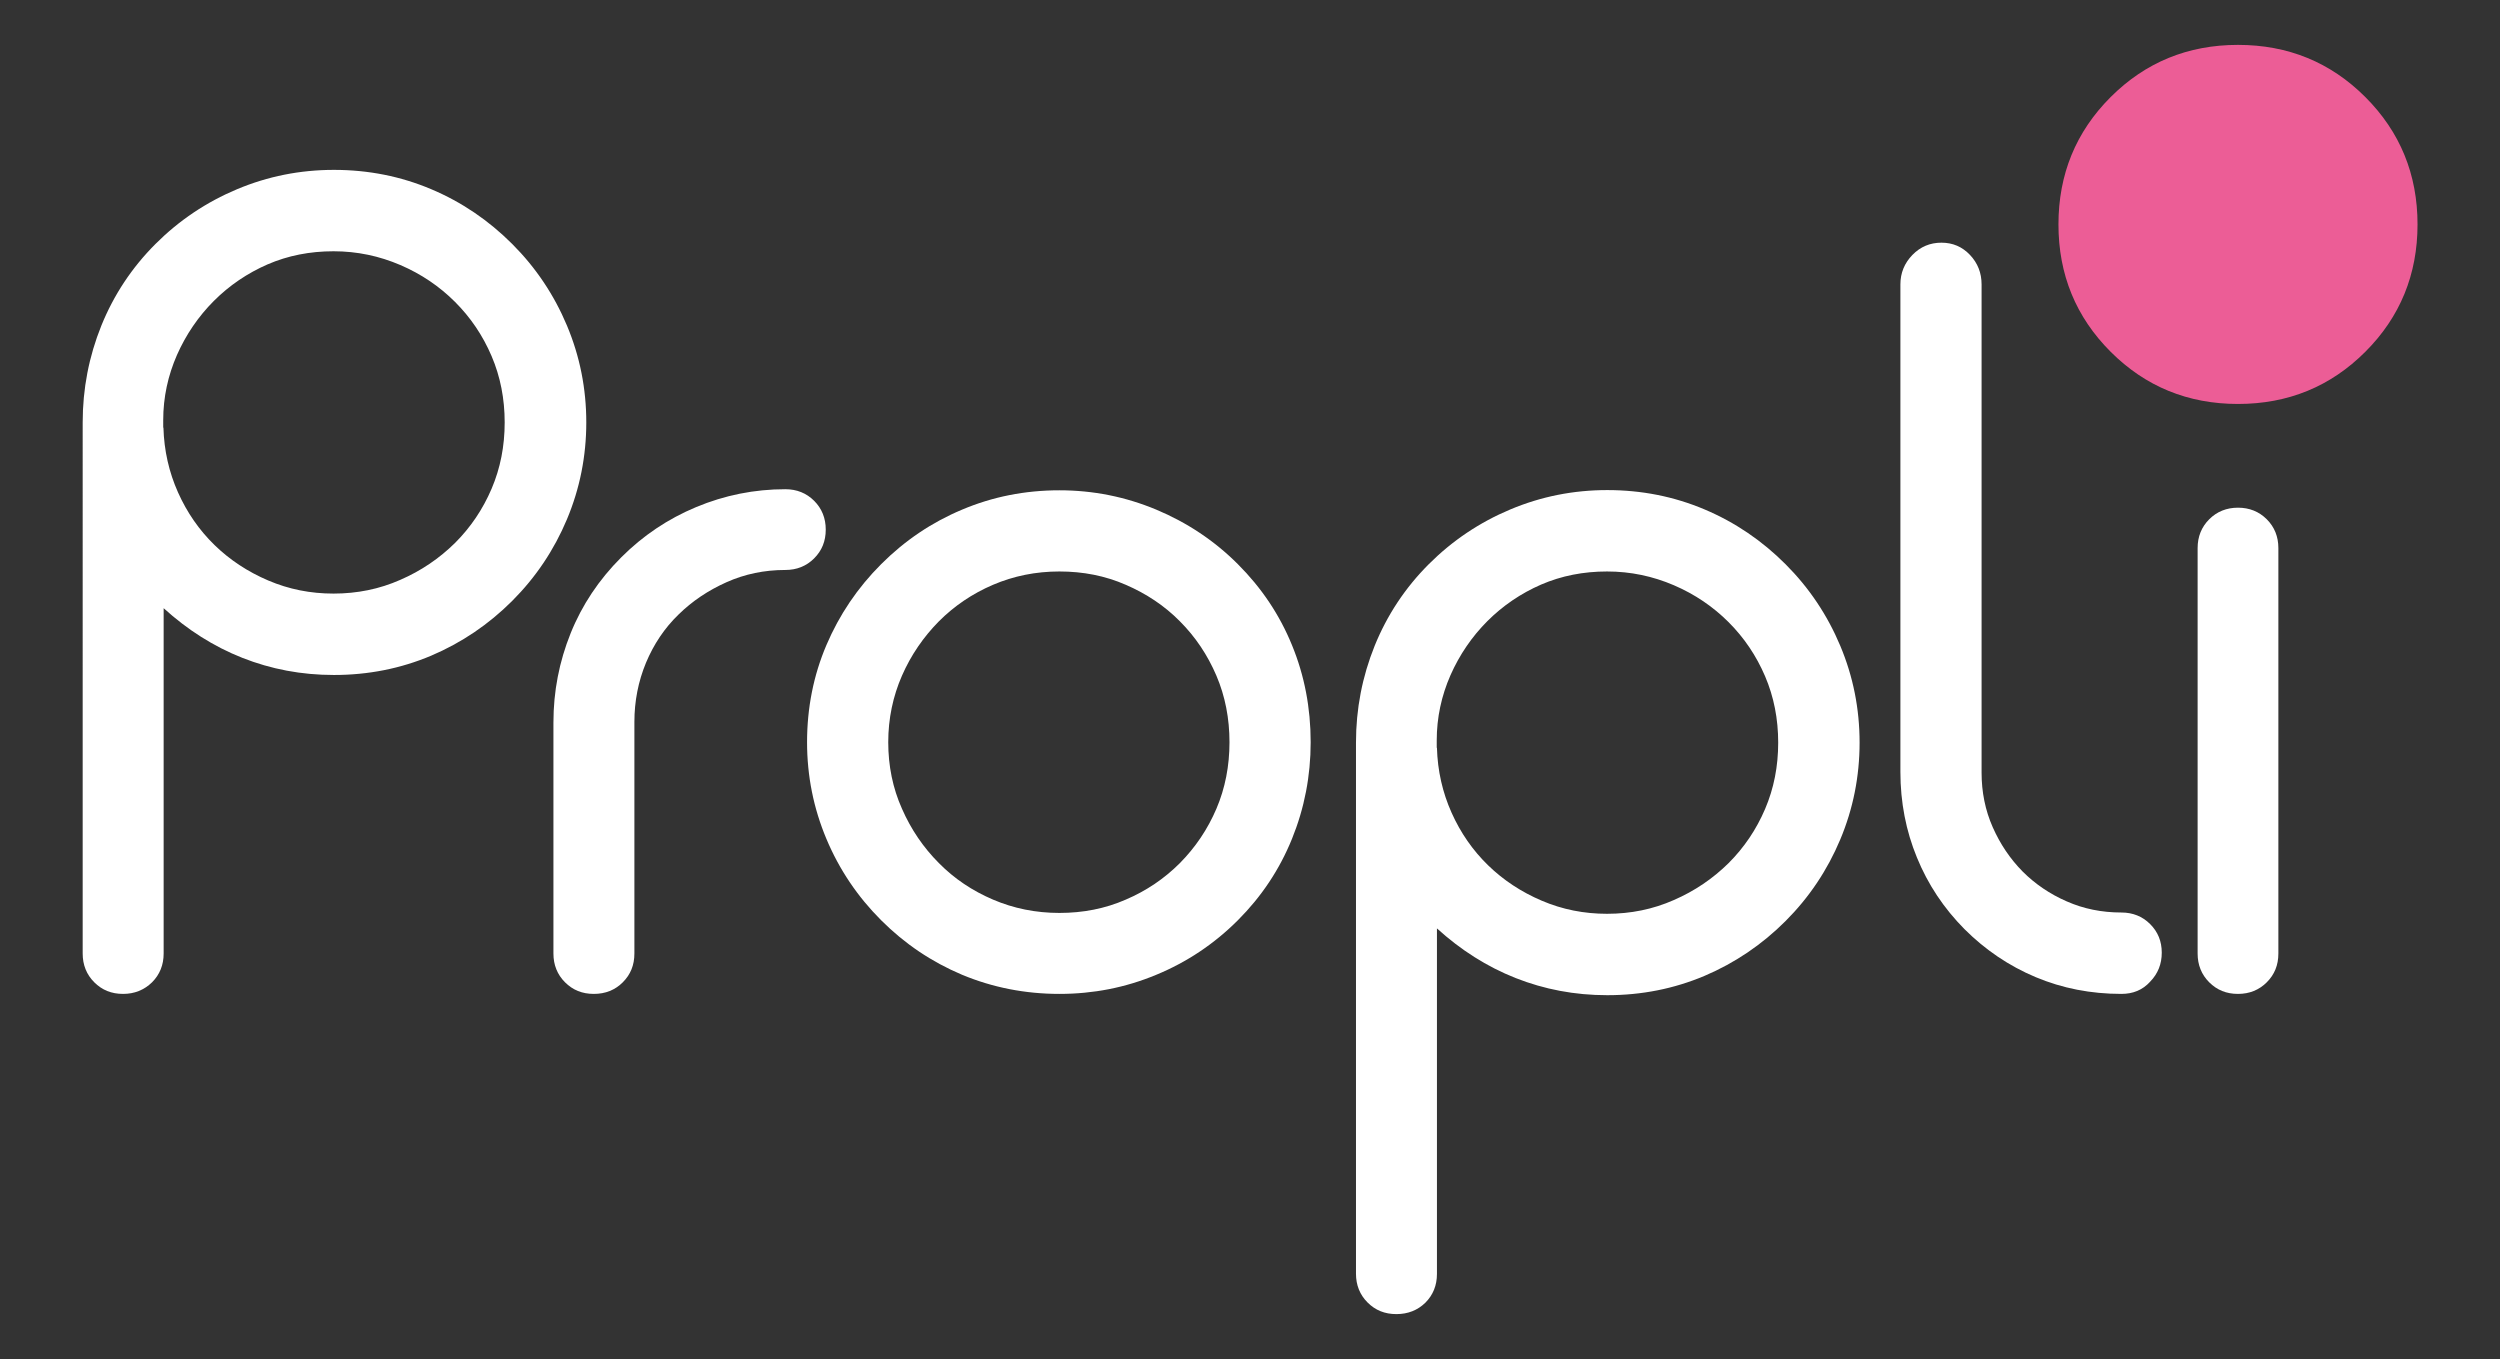 <?xml version="1.0" encoding="UTF-8"?>
<!-- Generator: Adobe Illustrator 26.2.1, SVG Export Plug-In . SVG Version: 6.00 Build 0)  -->
<svg xmlns="http://www.w3.org/2000/svg" xmlns:xlink="http://www.w3.org/1999/xlink" version="1.1" id="Layer_1" x="0px" y="0px" viewBox="0 0 1164.1 632.8" xml:space="preserve">
<rect x="0" y="0" width="1164.1" height="632.8" fill="#333333" stroke="none"/>
<path fill="#FFFFFF" d="M276.5,462.8c-5.4,0-9.8-1.8-13.4-5.4c-3.6-3.6-5.4-8.1-5.4-13.4V336.4c0-14.5,2.7-28.3,8-41.5  c5.3-13.2,13.2-25,23.6-35.4c10.1-10.1,21.7-17.9,34.9-23.4c13.2-5.5,27.1-8.3,41.5-8.3c5.3,0,9.8,1.8,13.4,5.4  c3.6,3.6,5.4,8.1,5.4,13.4c0,5.4-1.8,9.8-5.4,13.4c-3.6,3.6-8.1,5.4-13.4,5.4c-9.8,0-18.9,1.9-27.4,5.7c-8.5,3.8-16,8.8-22.4,15.1  c-6.5,6.3-11.5,13.8-15.1,22.4c-3.6,8.7-5.4,17.9-5.4,27.6V444c0,5.4-1.8,9.8-5.4,13.4C286.4,461,281.9,462.8,276.5,462.8z"></path>
<path fill="#FFFFFF" d="M493.3,462.8c-16,0-31.1-3-45.3-8.9c-14.2-6-26.7-14.4-37.7-25.4c-11-11-19.5-23.6-25.5-37.9  c-6-14.3-9-29.3-9-45c0-16,3-31.1,9-45.2c6-14.1,14.5-26.7,25.5-37.7c11-11,23.6-19.5,37.7-25.4c14.2-6,29.3-9,45.3-9  c15.7,0,30.7,3,45.1,9c14.3,6,27,14.4,38,25.4c11,11,19.4,23.5,25.2,37.7c5.8,14.1,8.7,29.2,8.7,45.2c0,15.7-2.9,30.7-8.7,45  c-5.8,14.3-14.2,26.9-25.2,37.9c-11,11-23.7,19.5-38,25.4C524,459.9,509,462.8,493.3,462.8z M493.3,266.1c-11,0-21.3,2.1-30.9,6.2  c-9.6,4.1-18,9.8-25.2,17c-7.2,7.3-13,15.7-17.2,25.3c-4.2,9.6-6.4,20-6.4,31s2.1,21.4,6.4,31c4.2,9.6,10,18.1,17.2,25.3  c7.2,7.3,15.6,12.9,25.2,17c9.6,4.1,19.9,6.2,30.9,6.2c11,0,21.3-2,30.9-6.2c9.6-4.1,18-9.8,25.2-17c7.2-7.3,12.9-15.7,17-25.3  c4.1-9.6,6.1-20,6.1-31s-2-21.4-6.1-31c-4.1-9.6-9.8-18.1-17-25.3c-7.2-7.3-15.7-12.9-25.2-17C514.6,268.1,504.3,266.1,493.3,266.1z  "></path>
<path fill="#FFFFFF" d="M650.2,611.9c-5.4,0-9.8-1.8-13.4-5.4c-3.6-3.6-5.4-8.1-5.4-13.4V348.6v-2.8c0-15.7,2.9-30.7,8.7-45.1  c5.8-14.3,14.2-27,25.2-38c11-11,23.7-19.5,38-25.5c14.3-6,29.3-9,45.1-9c16,0,31.1,3,45.3,9c14.2,6,26.7,14.5,37.7,25.5  c11,11,19.5,23.7,25.5,38c6,14.3,9,29.3,9,45.1c0,15.7-3,30.8-9,45.1c-6,14.3-14.5,27-25.5,38c-11,11-23.6,19.5-37.7,25.5  c-14.2,6-29.3,9-45.3,9c-15.1,0-29.3-2.7-42.7-8c-13.4-5.3-25.6-13.1-36.6-23.1v160.9c0,5.3-1.8,9.8-5.4,13.4  C660.1,610.1,655.6,611.9,650.2,611.9z M669.1,348.2c0.3,10.7,2.6,20.8,6.8,30.2c4.2,9.4,9.9,17.6,17,24.5  c7.1,6.9,15.4,12.4,25,16.5c9.6,4.1,19.7,6.1,30.4,6.1c11,0,21.4-2.1,31.1-6.4c9.7-4.2,18.2-10,25.5-17.2c7.2-7.2,12.9-15.6,17-25.2  c4.1-9.6,6.1-19.9,6.1-30.9c0-11-2-21.3-6.1-30.9c-4.1-9.6-9.8-18-17-25.2c-7.2-7.2-15.7-13-25.5-17.2c-9.8-4.2-20.1-6.4-31.1-6.4  c-11,0-21.2,2-30.7,6.1c-9.4,4.1-17.8,9.8-25,17c-7.2,7.2-13,15.7-17.2,25.2c-4.2,9.6-6.4,19.7-6.4,30.4v0.9V348.2z"></path>
<path fill="#FFFFFF" d="M57.3,462.8c-5.4,0-9.8-1.8-13.4-5.4c-3.6-3.6-5.4-8.1-5.4-13.4V199.5v-2.8c0-15.7,2.9-30.7,8.7-45.1  c5.8-14.3,14.2-27,25.2-38c11-11,23.7-19.5,38-25.5c14.3-6,29.3-9,45.1-9c16,0,31.1,3,45.3,9c14.2,6,26.7,14.5,37.7,25.5  c11,11,19.5,23.7,25.5,38c6,14.3,9,29.3,9,45.1c0,15.7-3,30.8-9,45.1c-6,14.3-14.5,27-25.5,38c-11,11-23.6,19.5-37.7,25.5  c-14.2,6-29.3,9-45.3,9c-15.1,0-29.3-2.7-42.7-8c-13.4-5.3-25.6-13.1-36.6-23.1V444c0,5.3-1.8,9.8-5.4,13.4  C67.1,461,62.6,462.8,57.3,462.8z M76.1,199.1c0.3,10.7,2.6,20.8,6.8,30.2c4.2,9.4,9.9,17.6,17,24.5c7.1,6.9,15.4,12.4,25,16.5  c9.6,4.1,19.7,6.1,30.4,6.1c11,0,21.4-2.1,31.1-6.4c9.7-4.2,18.2-10,25.5-17.2c7.2-7.2,12.9-15.6,17-25.2c4.1-9.6,6.1-19.9,6.1-30.9  c0-11-2-21.3-6.1-30.9c-4.1-9.6-9.8-18-17-25.2c-7.2-7.2-15.7-13-25.5-17.2c-9.8-4.2-20.1-6.4-31.1-6.4c-11,0-21.2,2-30.7,6.1  c-9.4,4.1-17.8,9.8-25,17c-7.2,7.2-13,15.7-17.2,25.2c-4.2,9.6-6.4,19.7-6.4,30.4v0.9V199.1z"></path>
<path fill="#FFFFFF" d="M987.8,462.8c-14.2,0-27.5-2.6-39.9-7.8c-12.4-5.2-23.5-12.7-33.2-22.4c-9.6-9.7-17-20.8-22.1-33.3  c-5.1-12.4-7.7-25.7-7.7-39.9v-227c0-5.3,1.9-9.9,5.6-13.7c3.7-3.8,8.2-5.7,13.5-5.7c5.3,0,9.7,1.9,13.3,5.7  c3.6,3.8,5.4,8.4,5.4,13.7v227.3c0,9.1,1.7,17.6,5.2,25.5c3.5,7.9,8.1,14.7,13.9,20.6c5.8,5.8,12.7,10.5,20.5,13.9  c7.9,3.5,16.4,5.2,25.5,5.2c5.3,0,9.8,1.8,13.4,5.4c3.6,3.6,5.4,8,5.4,13.3c0,5.3-1.8,9.8-5.4,13.5  C997.7,461,993.2,462.8,987.8,462.8z"></path>
<path fill="#FFFFFF" d="M1042.1,462.8c-5.4,0-9.8-1.8-13.4-5.4c-3.6-3.6-5.4-8.1-5.4-13.4V255.2c0-5.3,1.8-9.8,5.4-13.4  c3.6-3.6,8.1-5.4,13.4-5.4c5.3,0,9.8,1.8,13.4,5.4c3.6,3.6,5.4,8.1,5.4,13.4V444c0,5.4-1.8,9.8-5.4,13.4  C1051.9,461,1047.4,462.8,1042.1,462.8z"></path>
<path fill="#EC5D96" d="M1125.7,104.5c0,23.3-8.1,43.1-24.3,59.3c-16.2,16.2-36,24.3-59.3,24.3c-23.3,0-43.1-8.1-59.3-24.3  c-16.2-16.2-24.3-36-24.3-59.3c0-23.3,8.1-43.1,24.3-59.3c16.2-16.2,36-24.3,59.3-24.3c23.3,0,43.1,8.1,59.3,24.3  C1117.6,61.4,1125.7,81.2,1125.7,104.5z"></path>
</svg>
